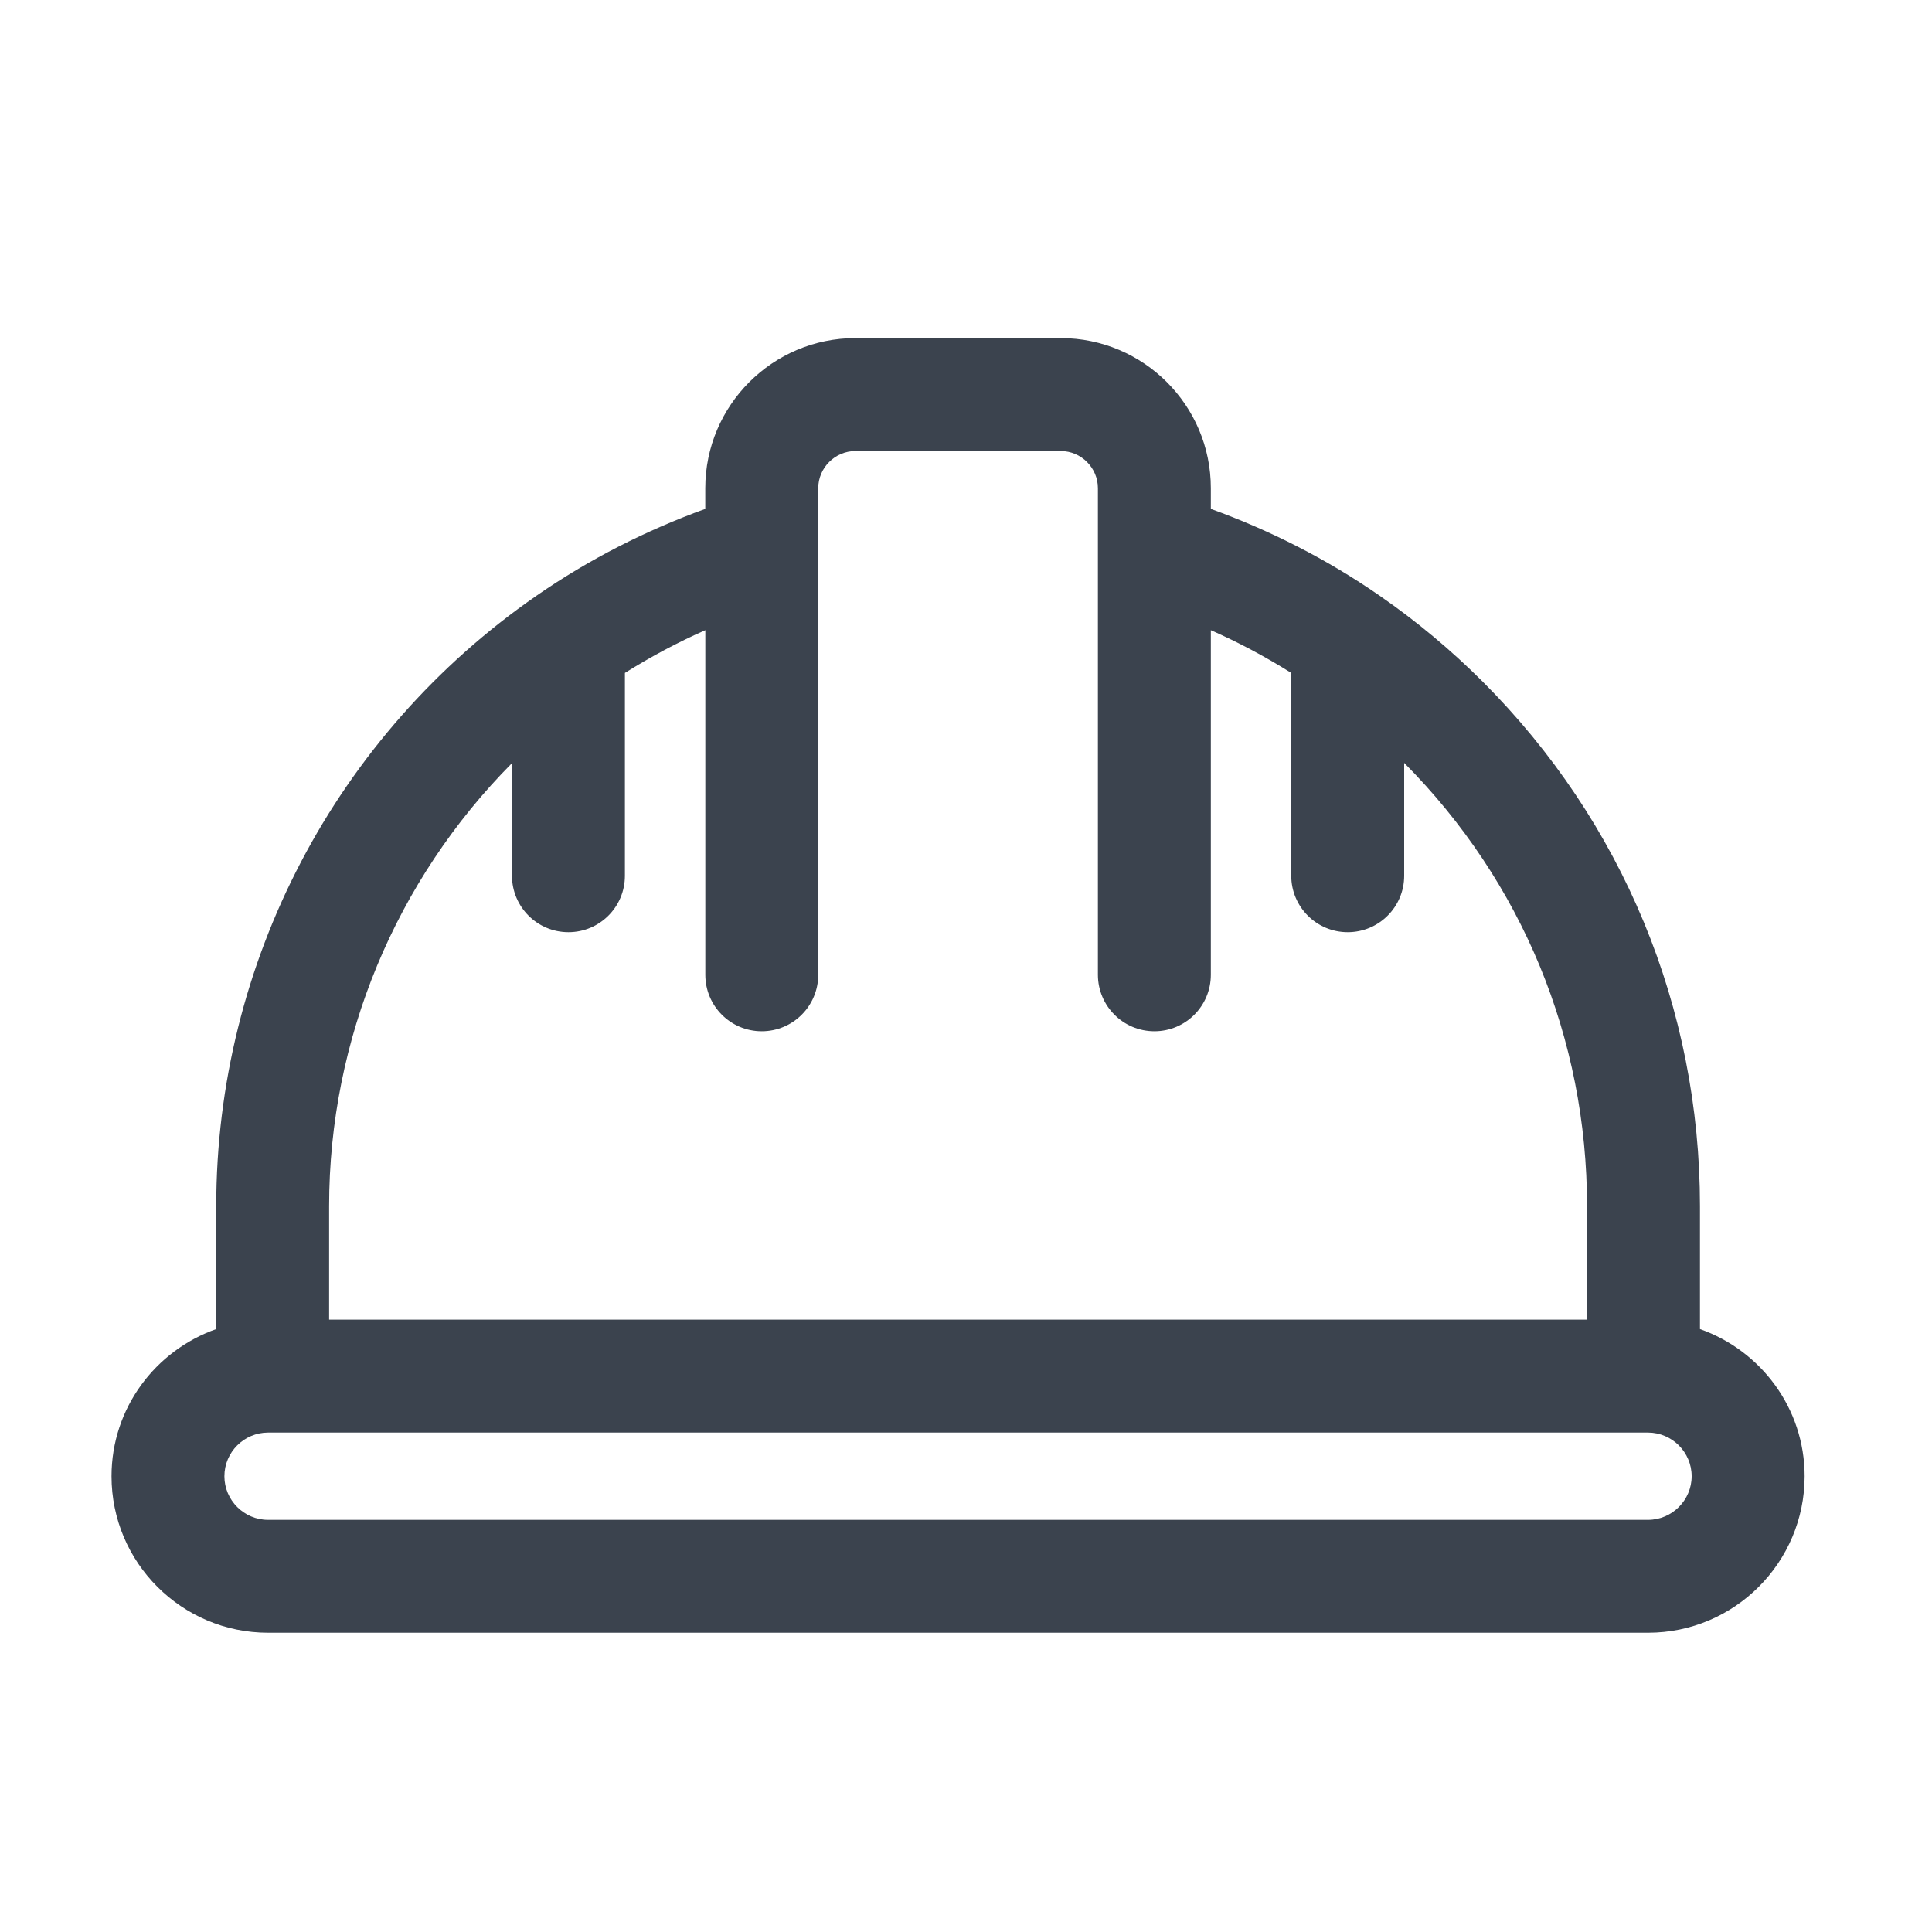 <svg width="40" height="40" viewBox="0 0 40 40" fill="none" xmlns="http://www.w3.org/2000/svg">
<path fill-rule="evenodd" clip-rule="evenodd" d="M34.121 31.467H5.549C5.052 31.466 4.646 31.06 4.646 30.564C4.646 30.066 5.052 29.661 5.549 29.66H34.121C34.618 29.661 35.024 30.066 35.024 30.564C35.024 31.06 34.618 31.466 34.121 31.467ZM6.814 24.973C6.814 21.507 8.2 18.219 10.6 15.8V18.132C10.601 18.777 11.124 19.3 11.769 19.3C12.415 19.3 12.938 18.777 12.938 18.132V13.932C13.473 13.597 14.028 13.3 14.603 13.047V20.182C14.603 20.828 15.126 21.351 15.771 21.351C16.417 21.351 16.94 20.828 16.941 20.182V10.108C16.941 9.685 17.287 9.339 17.71 9.338H21.962C22.385 9.339 22.731 9.685 22.731 10.108V11.375V11.388V20.182C22.732 20.828 23.255 21.351 23.901 21.351C24.546 21.351 25.069 20.828 25.069 20.182V13.047C25.644 13.3 26.2 13.597 26.734 13.932V18.132C26.735 18.777 27.258 19.3 27.903 19.3C28.549 19.3 29.072 18.777 29.072 18.132V15.795C31.515 18.253 32.857 21.506 32.858 24.973V27.322H6.814V24.973ZM35.196 27.517V24.973C35.196 20.873 33.596 17.011 30.697 14.112C30.043 13.459 29.328 12.861 28.568 12.336L28.566 12.334L28.56 12.33L28.556 12.328L28.558 12.329C27.474 11.579 26.301 10.982 25.069 10.536V10.107C25.069 8.393 23.676 7.001 21.962 7H17.71C15.995 7.001 14.603 8.393 14.602 10.107V10.536C13.372 10.982 12.2 11.578 11.117 12.327L11.113 12.329L11.113 12.33L11.107 12.334L11.104 12.336C6.954 15.208 4.477 19.932 4.477 24.973V27.517C3.217 27.962 2.31 29.153 2.309 30.563C2.309 32.351 3.761 33.803 5.55 33.804H34.122C35.91 33.803 37.362 32.351 37.363 30.563C37.362 29.153 36.455 27.962 35.196 27.517Z" fill="#3B434E"/>
</svg>
